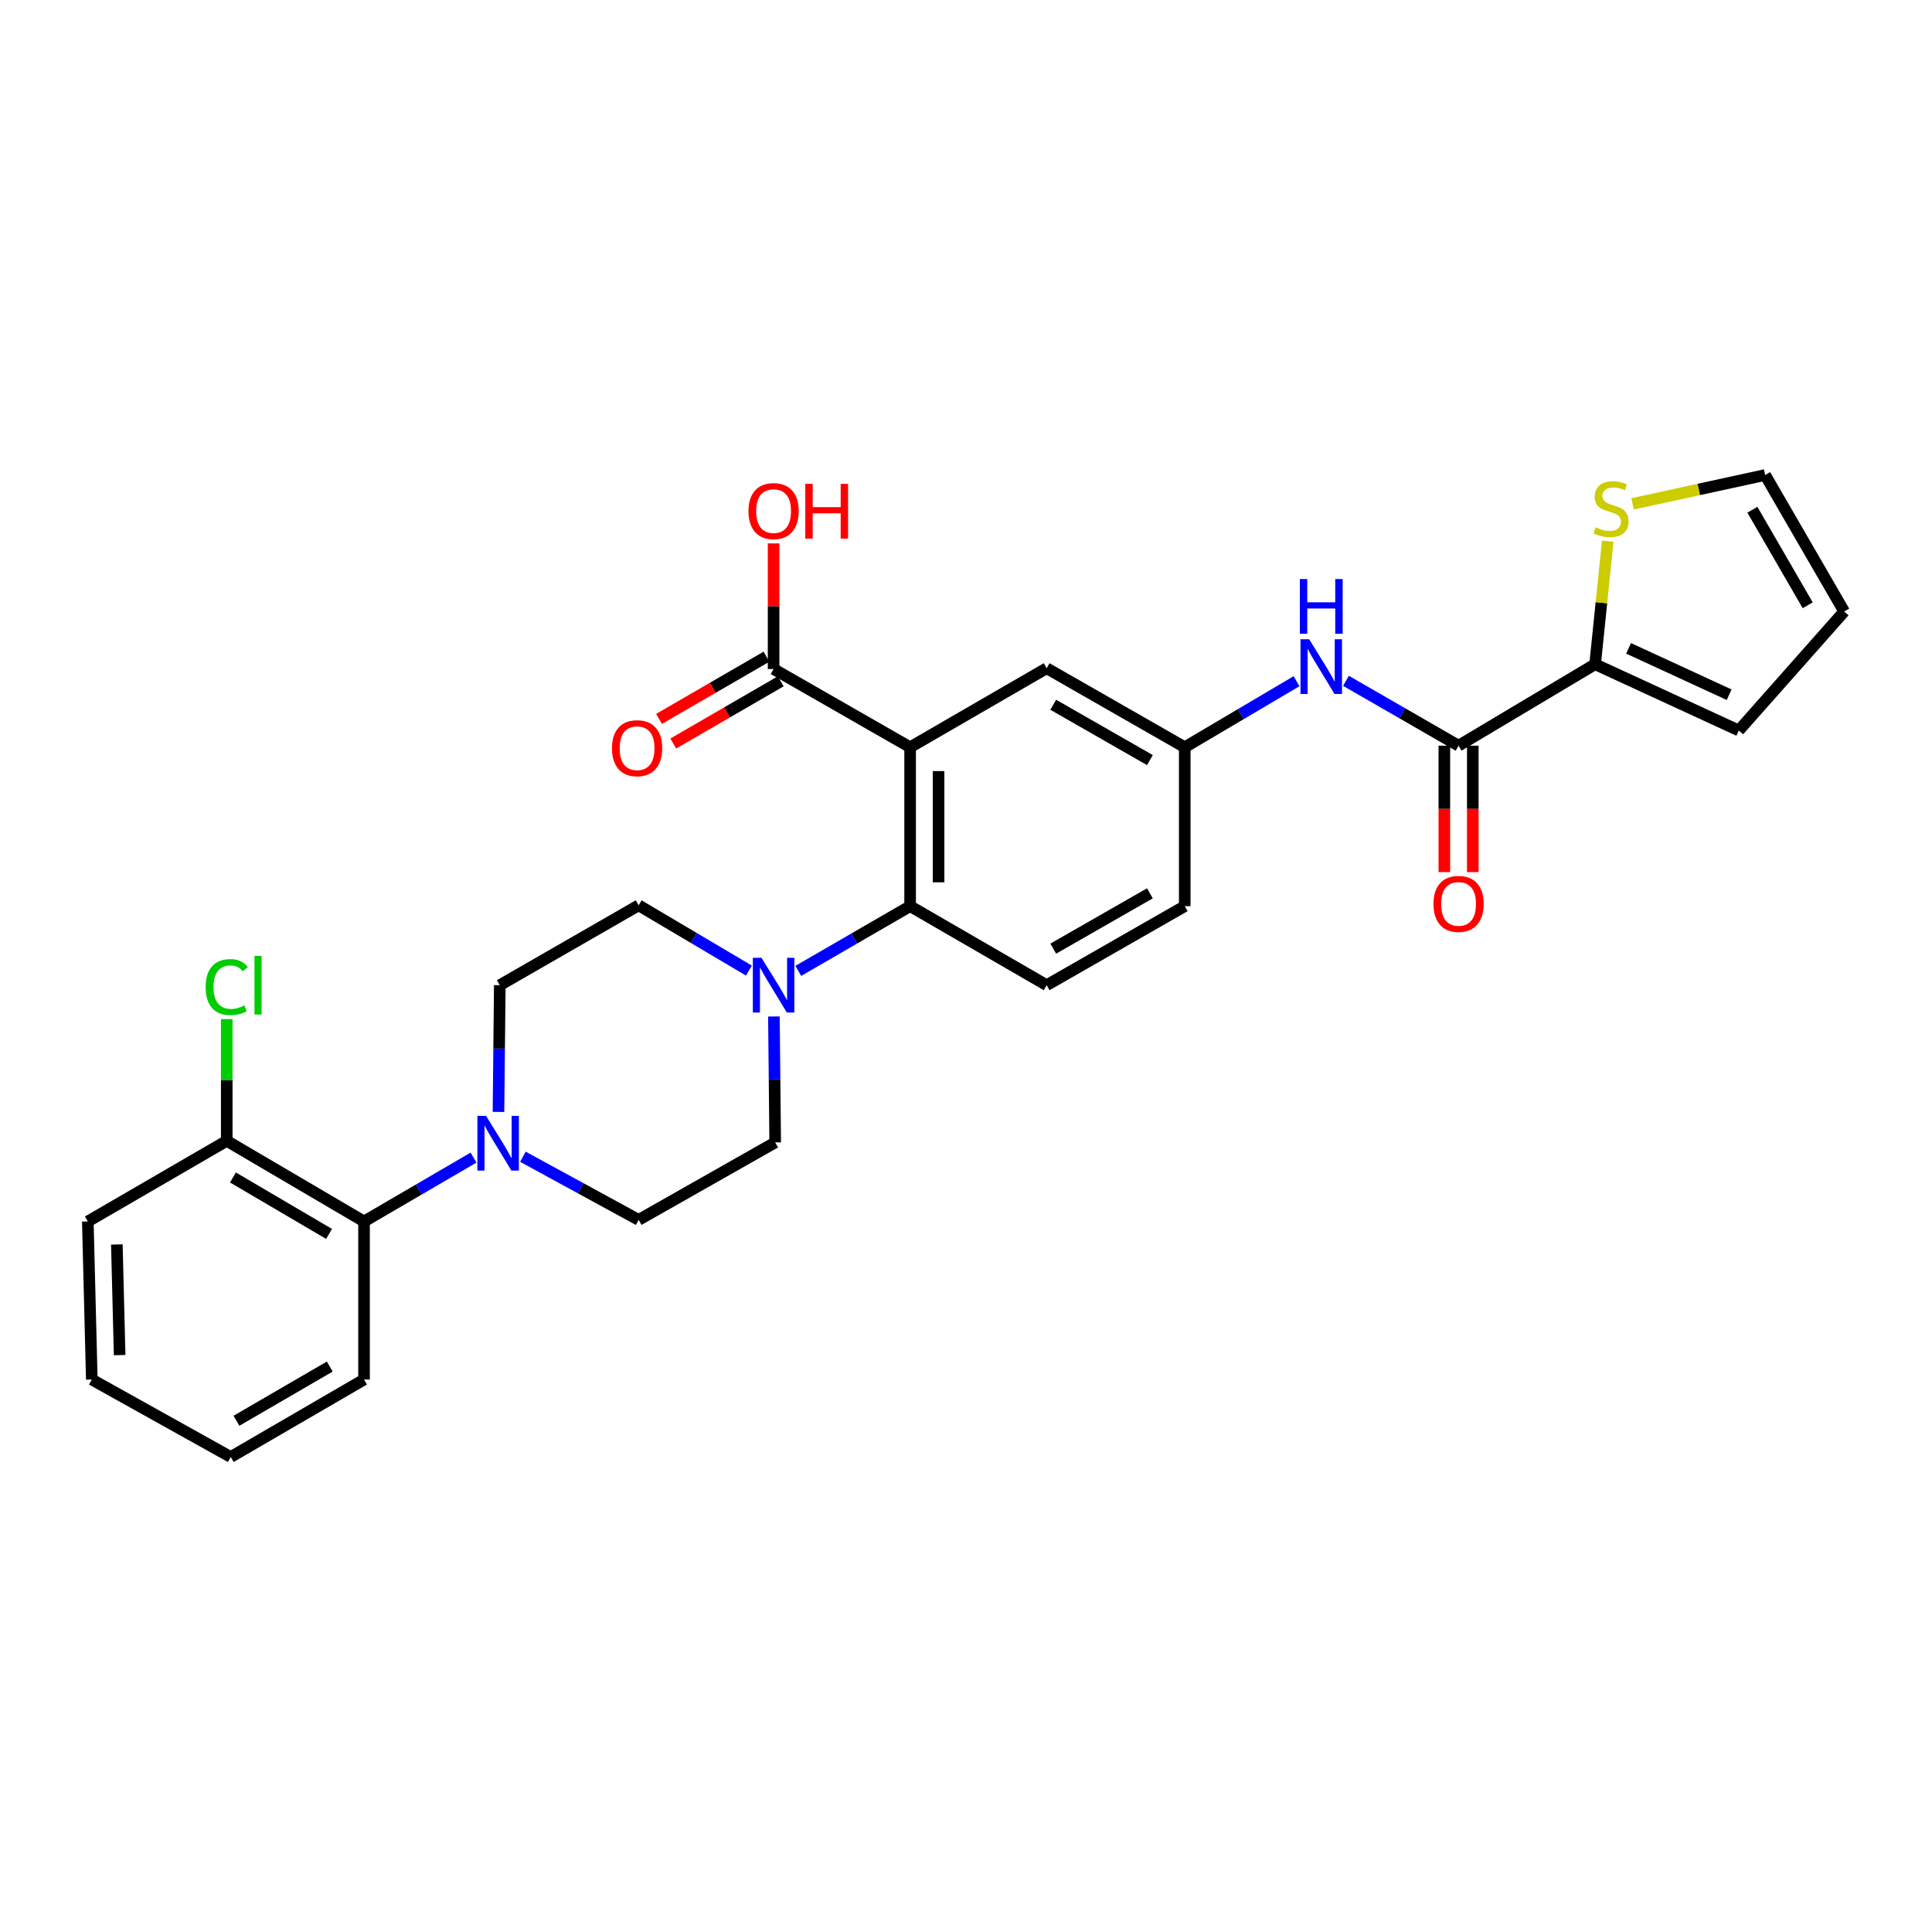 <?xml version='1.0' encoding='iso-8859-1'?>
<svg version='1.1' baseProfile='full'
              xmlns='http://www.w3.org/2000/svg'
                      xmlns:rdkit='http://www.rdkit.org/xml'
                      xmlns:xlink='http://www.w3.org/1999/xlink'
                  xml:space='preserve'
width='1000px' height='1000px' viewBox='0 0 1000 1000'>
<!-- END OF HEADER -->
<rect style='opacity:1.0;fill:#FFFFFF;stroke:none' width='1000' height='1000' x='0' y='0'> </rect>
<path class='bond-0' d='M 471.077,386.777 L 471.077,469.024' style='fill:none;fill-rule:evenodd;stroke:#000000;stroke-width:6px;stroke-linecap:butt;stroke-linejoin:miter;stroke-opacity:1' />
<path class='bond-0' d='M 485.8,399.114 L 485.8,456.686' style='fill:none;fill-rule:evenodd;stroke:#000000;stroke-width:6px;stroke-linecap:butt;stroke-linejoin:miter;stroke-opacity:1' />
<path class='bond-4' d='M 471.077,386.777 L 400.412,346.279' style='fill:none;fill-rule:evenodd;stroke:#000000;stroke-width:6px;stroke-linecap:butt;stroke-linejoin:miter;stroke-opacity:1' />
<path class='bond-9' d='M 471.077,386.777 L 541.749,345.87' style='fill:none;fill-rule:evenodd;stroke:#000000;stroke-width:6px;stroke-linecap:butt;stroke-linejoin:miter;stroke-opacity:1' />
<path class='bond-1' d='M 471.077,469.024 L 442.135,485.777' style='fill:none;fill-rule:evenodd;stroke:#000000;stroke-width:6px;stroke-linecap:butt;stroke-linejoin:miter;stroke-opacity:1' />
<path class='bond-1' d='M 442.135,485.777 L 413.194,502.531' style='fill:none;fill-rule:evenodd;stroke:#0000FF;stroke-width:6px;stroke-linecap:butt;stroke-linejoin:miter;stroke-opacity:1' />
<path class='bond-10' d='M 471.077,469.024 L 541.749,509.93' style='fill:none;fill-rule:evenodd;stroke:#000000;stroke-width:6px;stroke-linecap:butt;stroke-linejoin:miter;stroke-opacity:1' />
<path class='bond-12' d='M 387.643,502.372 L 359.105,485.481' style='fill:none;fill-rule:evenodd;stroke:#0000FF;stroke-width:6px;stroke-linecap:butt;stroke-linejoin:miter;stroke-opacity:1' />
<path class='bond-12' d='M 359.105,485.481 L 330.566,468.59' style='fill:none;fill-rule:evenodd;stroke:#000000;stroke-width:6px;stroke-linecap:butt;stroke-linejoin:miter;stroke-opacity:1' />
<path class='bond-13' d='M 400.577,526.125 L 400.908,558.722' style='fill:none;fill-rule:evenodd;stroke:#0000FF;stroke-width:6px;stroke-linecap:butt;stroke-linejoin:miter;stroke-opacity:1' />
<path class='bond-13' d='M 400.908,558.722 L 401.238,591.318' style='fill:none;fill-rule:evenodd;stroke:#000000;stroke-width:6px;stroke-linecap:butt;stroke-linejoin:miter;stroke-opacity:1' />
<path class='bond-2' d='M 754.953,385.967 L 725.811,369.181' style='fill:none;fill-rule:evenodd;stroke:#000000;stroke-width:6px;stroke-linecap:butt;stroke-linejoin:miter;stroke-opacity:1' />
<path class='bond-2' d='M 725.811,369.181 L 696.67,352.395' style='fill:none;fill-rule:evenodd;stroke:#0000FF;stroke-width:6px;stroke-linecap:butt;stroke-linejoin:miter;stroke-opacity:1' />
<path class='bond-5' d='M 754.953,385.967 L 825.625,343.809' style='fill:none;fill-rule:evenodd;stroke:#000000;stroke-width:6px;stroke-linecap:butt;stroke-linejoin:miter;stroke-opacity:1' />
<path class='bond-17' d='M 747.591,385.967 L 747.591,418.687' style='fill:none;fill-rule:evenodd;stroke:#000000;stroke-width:6px;stroke-linecap:butt;stroke-linejoin:miter;stroke-opacity:1' />
<path class='bond-17' d='M 747.591,418.687 L 747.591,451.407' style='fill:none;fill-rule:evenodd;stroke:#FF0000;stroke-width:6px;stroke-linecap:butt;stroke-linejoin:miter;stroke-opacity:1' />
<path class='bond-17' d='M 762.315,385.967 L 762.315,418.687' style='fill:none;fill-rule:evenodd;stroke:#000000;stroke-width:6px;stroke-linecap:butt;stroke-linejoin:miter;stroke-opacity:1' />
<path class='bond-17' d='M 762.315,418.687 L 762.315,451.407' style='fill:none;fill-rule:evenodd;stroke:#FF0000;stroke-width:6px;stroke-linecap:butt;stroke-linejoin:miter;stroke-opacity:1' />
<path class='bond-3' d='M 270.651,598.724 L 300.609,615.065' style='fill:none;fill-rule:evenodd;stroke:#0000FF;stroke-width:6px;stroke-linecap:butt;stroke-linejoin:miter;stroke-opacity:1' />
<path class='bond-3' d='M 300.609,615.065 L 330.566,631.407' style='fill:none;fill-rule:evenodd;stroke:#000000;stroke-width:6px;stroke-linecap:butt;stroke-linejoin:miter;stroke-opacity:1' />
<path class='bond-7' d='M 245.091,599.173 L 216.759,615.703' style='fill:none;fill-rule:evenodd;stroke:#0000FF;stroke-width:6px;stroke-linecap:butt;stroke-linejoin:miter;stroke-opacity:1' />
<path class='bond-7' d='M 216.759,615.703 L 188.427,632.233' style='fill:none;fill-rule:evenodd;stroke:#000000;stroke-width:6px;stroke-linecap:butt;stroke-linejoin:miter;stroke-opacity:1' />
<path class='bond-30' d='M 258.009,575.53 L 258.35,542.73' style='fill:none;fill-rule:evenodd;stroke:#0000FF;stroke-width:6px;stroke-linecap:butt;stroke-linejoin:miter;stroke-opacity:1' />
<path class='bond-30' d='M 258.35,542.73 L 258.691,509.93' style='fill:none;fill-rule:evenodd;stroke:#000000;stroke-width:6px;stroke-linecap:butt;stroke-linejoin:miter;stroke-opacity:1' />
<path class='bond-19' d='M 396.724,339.908 L 368.916,356.007' style='fill:none;fill-rule:evenodd;stroke:#000000;stroke-width:6px;stroke-linecap:butt;stroke-linejoin:miter;stroke-opacity:1' />
<path class='bond-19' d='M 368.916,356.007 L 341.109,372.107' style='fill:none;fill-rule:evenodd;stroke:#FF0000;stroke-width:6px;stroke-linecap:butt;stroke-linejoin:miter;stroke-opacity:1' />
<path class='bond-19' d='M 404.101,352.65 L 376.293,368.749' style='fill:none;fill-rule:evenodd;stroke:#000000;stroke-width:6px;stroke-linecap:butt;stroke-linejoin:miter;stroke-opacity:1' />
<path class='bond-19' d='M 376.293,368.749 L 348.486,384.849' style='fill:none;fill-rule:evenodd;stroke:#FF0000;stroke-width:6px;stroke-linecap:butt;stroke-linejoin:miter;stroke-opacity:1' />
<path class='bond-23' d='M 400.412,346.279 L 400.412,313.771' style='fill:none;fill-rule:evenodd;stroke:#000000;stroke-width:6px;stroke-linecap:butt;stroke-linejoin:miter;stroke-opacity:1' />
<path class='bond-23' d='M 400.412,313.771 L 400.412,281.263' style='fill:none;fill-rule:evenodd;stroke:#FF0000;stroke-width:6px;stroke-linecap:butt;stroke-linejoin:miter;stroke-opacity:1' />
<path class='bond-8' d='M 825.625,343.809 L 828.89,311.968' style='fill:none;fill-rule:evenodd;stroke:#000000;stroke-width:6px;stroke-linecap:butt;stroke-linejoin:miter;stroke-opacity:1' />
<path class='bond-8' d='M 828.89,311.968 L 832.154,280.128' style='fill:none;fill-rule:evenodd;stroke:#CCCC00;stroke-width:6px;stroke-linecap:butt;stroke-linejoin:miter;stroke-opacity:1' />
<path class='bond-16' d='M 825.625,343.809 L 899.995,378.098' style='fill:none;fill-rule:evenodd;stroke:#000000;stroke-width:6px;stroke-linecap:butt;stroke-linejoin:miter;stroke-opacity:1' />
<path class='bond-16' d='M 842.946,335.581 L 895.004,359.584' style='fill:none;fill-rule:evenodd;stroke:#000000;stroke-width:6px;stroke-linecap:butt;stroke-linejoin:miter;stroke-opacity:1' />
<path class='bond-6' d='M 671.088,352.586 L 642.156,369.681' style='fill:none;fill-rule:evenodd;stroke:#0000FF;stroke-width:6px;stroke-linecap:butt;stroke-linejoin:miter;stroke-opacity:1' />
<path class='bond-6' d='M 642.156,369.681 L 613.223,386.777' style='fill:none;fill-rule:evenodd;stroke:#000000;stroke-width:6px;stroke-linecap:butt;stroke-linejoin:miter;stroke-opacity:1' />
<path class='bond-20' d='M 188.427,632.233 L 117.362,590.5' style='fill:none;fill-rule:evenodd;stroke:#000000;stroke-width:6px;stroke-linecap:butt;stroke-linejoin:miter;stroke-opacity:1' />
<path class='bond-20' d='M 170.312,638.669 L 120.566,609.456' style='fill:none;fill-rule:evenodd;stroke:#000000;stroke-width:6px;stroke-linecap:butt;stroke-linejoin:miter;stroke-opacity:1' />
<path class='bond-25' d='M 188.427,632.233 L 188.427,714.046' style='fill:none;fill-rule:evenodd;stroke:#000000;stroke-width:6px;stroke-linecap:butt;stroke-linejoin:miter;stroke-opacity:1' />
<path class='bond-18' d='M 845.007,260.802 L 879.319,253.334' style='fill:none;fill-rule:evenodd;stroke:#CCCC00;stroke-width:6px;stroke-linecap:butt;stroke-linejoin:miter;stroke-opacity:1' />
<path class='bond-18' d='M 879.319,253.334 L 913.631,245.865' style='fill:none;fill-rule:evenodd;stroke:#000000;stroke-width:6px;stroke-linecap:butt;stroke-linejoin:miter;stroke-opacity:1' />
<path class='bond-11' d='M 541.749,345.87 L 613.223,386.777' style='fill:none;fill-rule:evenodd;stroke:#000000;stroke-width:6px;stroke-linecap:butt;stroke-linejoin:miter;stroke-opacity:1' />
<path class='bond-11' d='M 545.157,364.785 L 595.189,393.419' style='fill:none;fill-rule:evenodd;stroke:#000000;stroke-width:6px;stroke-linecap:butt;stroke-linejoin:miter;stroke-opacity:1' />
<path class='bond-29' d='M 541.749,509.93 L 613.223,469.024' style='fill:none;fill-rule:evenodd;stroke:#000000;stroke-width:6px;stroke-linecap:butt;stroke-linejoin:miter;stroke-opacity:1' />
<path class='bond-29' d='M 545.157,491.016 L 595.189,462.381' style='fill:none;fill-rule:evenodd;stroke:#000000;stroke-width:6px;stroke-linecap:butt;stroke-linejoin:miter;stroke-opacity:1' />
<path class='bond-22' d='M 613.223,386.777 L 613.223,469.024' style='fill:none;fill-rule:evenodd;stroke:#000000;stroke-width:6px;stroke-linecap:butt;stroke-linejoin:miter;stroke-opacity:1' />
<path class='bond-15' d='M 330.566,468.59 L 258.691,509.93' style='fill:none;fill-rule:evenodd;stroke:#000000;stroke-width:6px;stroke-linecap:butt;stroke-linejoin:miter;stroke-opacity:1' />
<path class='bond-14' d='M 401.238,591.318 L 330.566,631.407' style='fill:none;fill-rule:evenodd;stroke:#000000;stroke-width:6px;stroke-linecap:butt;stroke-linejoin:miter;stroke-opacity:1' />
<path class='bond-21' d='M 899.995,378.098 L 954.545,316.521' style='fill:none;fill-rule:evenodd;stroke:#000000;stroke-width:6px;stroke-linecap:butt;stroke-linejoin:miter;stroke-opacity:1' />
<path class='bond-31' d='M 913.631,245.865 L 954.545,316.521' style='fill:none;fill-rule:evenodd;stroke:#000000;stroke-width:6px;stroke-linecap:butt;stroke-linejoin:miter;stroke-opacity:1' />
<path class='bond-31' d='M 907.026,263.842 L 935.667,313.301' style='fill:none;fill-rule:evenodd;stroke:#000000;stroke-width:6px;stroke-linecap:butt;stroke-linejoin:miter;stroke-opacity:1' />
<path class='bond-24' d='M 117.362,590.5 L 117.362,558.992' style='fill:none;fill-rule:evenodd;stroke:#000000;stroke-width:6px;stroke-linecap:butt;stroke-linejoin:miter;stroke-opacity:1' />
<path class='bond-24' d='M 117.362,558.992 L 117.362,527.484' style='fill:none;fill-rule:evenodd;stroke:#00CC00;stroke-width:6px;stroke-linecap:butt;stroke-linejoin:miter;stroke-opacity:1' />
<path class='bond-26' d='M 117.362,590.5 L 45.455,632.233' style='fill:none;fill-rule:evenodd;stroke:#000000;stroke-width:6px;stroke-linecap:butt;stroke-linejoin:miter;stroke-opacity:1' />
<path class='bond-27' d='M 188.427,714.046 L 119.432,754.135' style='fill:none;fill-rule:evenodd;stroke:#000000;stroke-width:6px;stroke-linecap:butt;stroke-linejoin:miter;stroke-opacity:1' />
<path class='bond-27' d='M 170.681,707.329 L 122.384,735.391' style='fill:none;fill-rule:evenodd;stroke:#000000;stroke-width:6px;stroke-linecap:butt;stroke-linejoin:miter;stroke-opacity:1' />
<path class='bond-32' d='M 45.455,632.233 L 47.516,714.046' style='fill:none;fill-rule:evenodd;stroke:#000000;stroke-width:6px;stroke-linecap:butt;stroke-linejoin:miter;stroke-opacity:1' />
<path class='bond-32' d='M 60.483,644.134 L 61.925,701.403' style='fill:none;fill-rule:evenodd;stroke:#000000;stroke-width:6px;stroke-linecap:butt;stroke-linejoin:miter;stroke-opacity:1' />
<path class='bond-28' d='M 119.432,754.135 L 47.516,714.046' style='fill:none;fill-rule:evenodd;stroke:#000000;stroke-width:6px;stroke-linecap:butt;stroke-linejoin:miter;stroke-opacity:1' />
<path  class='atom-2' d='M 394.152 495.77
L 403.432 510.77
Q 404.352 512.25, 405.832 514.93
Q 407.312 517.61, 407.392 517.77
L 407.392 495.77
L 411.152 495.77
L 411.152 524.09
L 407.272 524.09
L 397.312 507.69
Q 396.152 505.77, 394.912 503.57
Q 393.712 501.37, 393.352 500.69
L 393.352 524.09
L 389.672 524.09
L 389.672 495.77
L 394.152 495.77
' fill='#0000FF'/>
<path  class='atom-4' d='M 251.58 577.575
L 260.86 592.575
Q 261.78 594.055, 263.26 596.735
Q 264.74 599.415, 264.82 599.575
L 264.82 577.575
L 268.58 577.575
L 268.58 605.895
L 264.7 605.895
L 254.74 589.495
Q 253.58 587.575, 252.34 585.375
Q 251.14 583.175, 250.78 582.495
L 250.78 605.895
L 247.1 605.895
L 247.1 577.575
L 251.58 577.575
' fill='#0000FF'/>
<path  class='atom-7' d='M 677.619 330.868
L 686.899 345.868
Q 687.819 347.348, 689.299 350.028
Q 690.779 352.708, 690.859 352.868
L 690.859 330.868
L 694.619 330.868
L 694.619 359.188
L 690.739 359.188
L 680.779 342.788
Q 679.619 340.868, 678.379 338.668
Q 677.179 336.468, 676.819 335.788
L 676.819 359.188
L 673.139 359.188
L 673.139 330.868
L 677.619 330.868
' fill='#0000FF'/>
<path  class='atom-7' d='M 672.799 299.716
L 676.639 299.716
L 676.639 311.756
L 691.119 311.756
L 691.119 299.716
L 694.959 299.716
L 694.959 328.036
L 691.119 328.036
L 691.119 314.956
L 676.639 314.956
L 676.639 328.036
L 672.799 328.036
L 672.799 299.716
' fill='#0000FF'/>
<path  class='atom-9' d='M 825.887 272.942
Q 826.207 273.062, 827.527 273.622
Q 828.847 274.182, 830.287 274.542
Q 831.767 274.862, 833.207 274.862
Q 835.887 274.862, 837.447 273.582
Q 839.007 272.262, 839.007 269.982
Q 839.007 268.422, 838.207 267.462
Q 837.447 266.502, 836.247 265.982
Q 835.047 265.462, 833.047 264.862
Q 830.527 264.102, 829.007 263.382
Q 827.527 262.662, 826.447 261.142
Q 825.407 259.622, 825.407 257.062
Q 825.407 253.502, 827.807 251.302
Q 830.247 249.102, 835.047 249.102
Q 838.327 249.102, 842.047 250.662
L 841.127 253.742
Q 837.727 252.342, 835.167 252.342
Q 832.407 252.342, 830.887 253.502
Q 829.367 254.622, 829.407 256.582
Q 829.407 258.102, 830.167 259.022
Q 830.967 259.942, 832.087 260.462
Q 833.247 260.982, 835.167 261.582
Q 837.727 262.382, 839.247 263.182
Q 840.767 263.982, 841.847 265.622
Q 842.967 267.222, 842.967 269.982
Q 842.967 273.902, 840.327 276.022
Q 837.727 278.102, 833.367 278.102
Q 830.847 278.102, 828.927 277.542
Q 827.047 277.022, 824.807 276.102
L 825.887 272.942
' fill='#CCCC00'/>
<path  class='atom-18' d='M 741.953 467.852
Q 741.953 461.052, 745.313 457.252
Q 748.673 453.452, 754.953 453.452
Q 761.233 453.452, 764.593 457.252
Q 767.953 461.052, 767.953 467.852
Q 767.953 474.732, 764.553 478.652
Q 761.153 482.532, 754.953 482.532
Q 748.713 482.532, 745.313 478.652
Q 741.953 474.772, 741.953 467.852
M 754.953 479.332
Q 759.273 479.332, 761.593 476.452
Q 763.953 473.532, 763.953 467.852
Q 763.953 462.292, 761.593 459.492
Q 759.273 456.652, 754.953 456.652
Q 750.633 456.652, 748.273 459.452
Q 745.953 462.252, 745.953 467.852
Q 745.953 473.572, 748.273 476.452
Q 750.633 479.332, 754.953 479.332
' fill='#FF0000'/>
<path  class='atom-20' d='M 316.756 387.266
Q 316.756 380.466, 320.116 376.666
Q 323.476 372.866, 329.756 372.866
Q 336.036 372.866, 339.396 376.666
Q 342.756 380.466, 342.756 387.266
Q 342.756 394.146, 339.356 398.066
Q 335.956 401.946, 329.756 401.946
Q 323.516 401.946, 320.116 398.066
Q 316.756 394.186, 316.756 387.266
M 329.756 398.746
Q 334.076 398.746, 336.396 395.866
Q 338.756 392.946, 338.756 387.266
Q 338.756 381.706, 336.396 378.906
Q 334.076 376.066, 329.756 376.066
Q 325.436 376.066, 323.076 378.866
Q 320.756 381.666, 320.756 387.266
Q 320.756 392.986, 323.076 395.866
Q 325.436 398.746, 329.756 398.746
' fill='#FF0000'/>
<path  class='atom-24' d='M 387.412 264.538
Q 387.412 257.738, 390.772 253.938
Q 394.132 250.138, 400.412 250.138
Q 406.692 250.138, 410.052 253.938
Q 413.412 257.738, 413.412 264.538
Q 413.412 271.418, 410.012 275.338
Q 406.612 279.218, 400.412 279.218
Q 394.172 279.218, 390.772 275.338
Q 387.412 271.458, 387.412 264.538
M 400.412 276.018
Q 404.732 276.018, 407.052 273.138
Q 409.412 270.218, 409.412 264.538
Q 409.412 258.978, 407.052 256.178
Q 404.732 253.338, 400.412 253.338
Q 396.092 253.338, 393.732 256.138
Q 391.412 258.938, 391.412 264.538
Q 391.412 270.258, 393.732 273.138
Q 396.092 276.018, 400.412 276.018
' fill='#FF0000'/>
<path  class='atom-24' d='M 416.812 250.458
L 420.652 250.458
L 420.652 262.498
L 435.132 262.498
L 435.132 250.458
L 438.972 250.458
L 438.972 278.778
L 435.132 278.778
L 435.132 265.698
L 420.652 265.698
L 420.652 278.778
L 416.812 278.778
L 416.812 250.458
' fill='#FF0000'/>
<path  class='atom-25' d='M 106.442 510.91
Q 106.442 503.87, 109.722 500.19
Q 113.042 496.47, 119.322 496.47
Q 125.162 496.47, 128.282 500.59
L 125.642 502.75
Q 123.362 499.75, 119.322 499.75
Q 115.042 499.75, 112.762 502.63
Q 110.522 505.47, 110.522 510.91
Q 110.522 516.51, 112.842 519.39
Q 115.202 522.27, 119.762 522.27
Q 122.882 522.27, 126.522 520.39
L 127.642 523.39
Q 126.162 524.35, 123.922 524.91
Q 121.682 525.47, 119.202 525.47
Q 113.042 525.47, 109.722 521.71
Q 106.442 517.95, 106.442 510.91
' fill='#00CC00'/>
<path  class='atom-25' d='M 131.722 494.75
L 135.402 494.75
L 135.402 525.11
L 131.722 525.11
L 131.722 494.75
' fill='#00CC00'/>
</svg>
